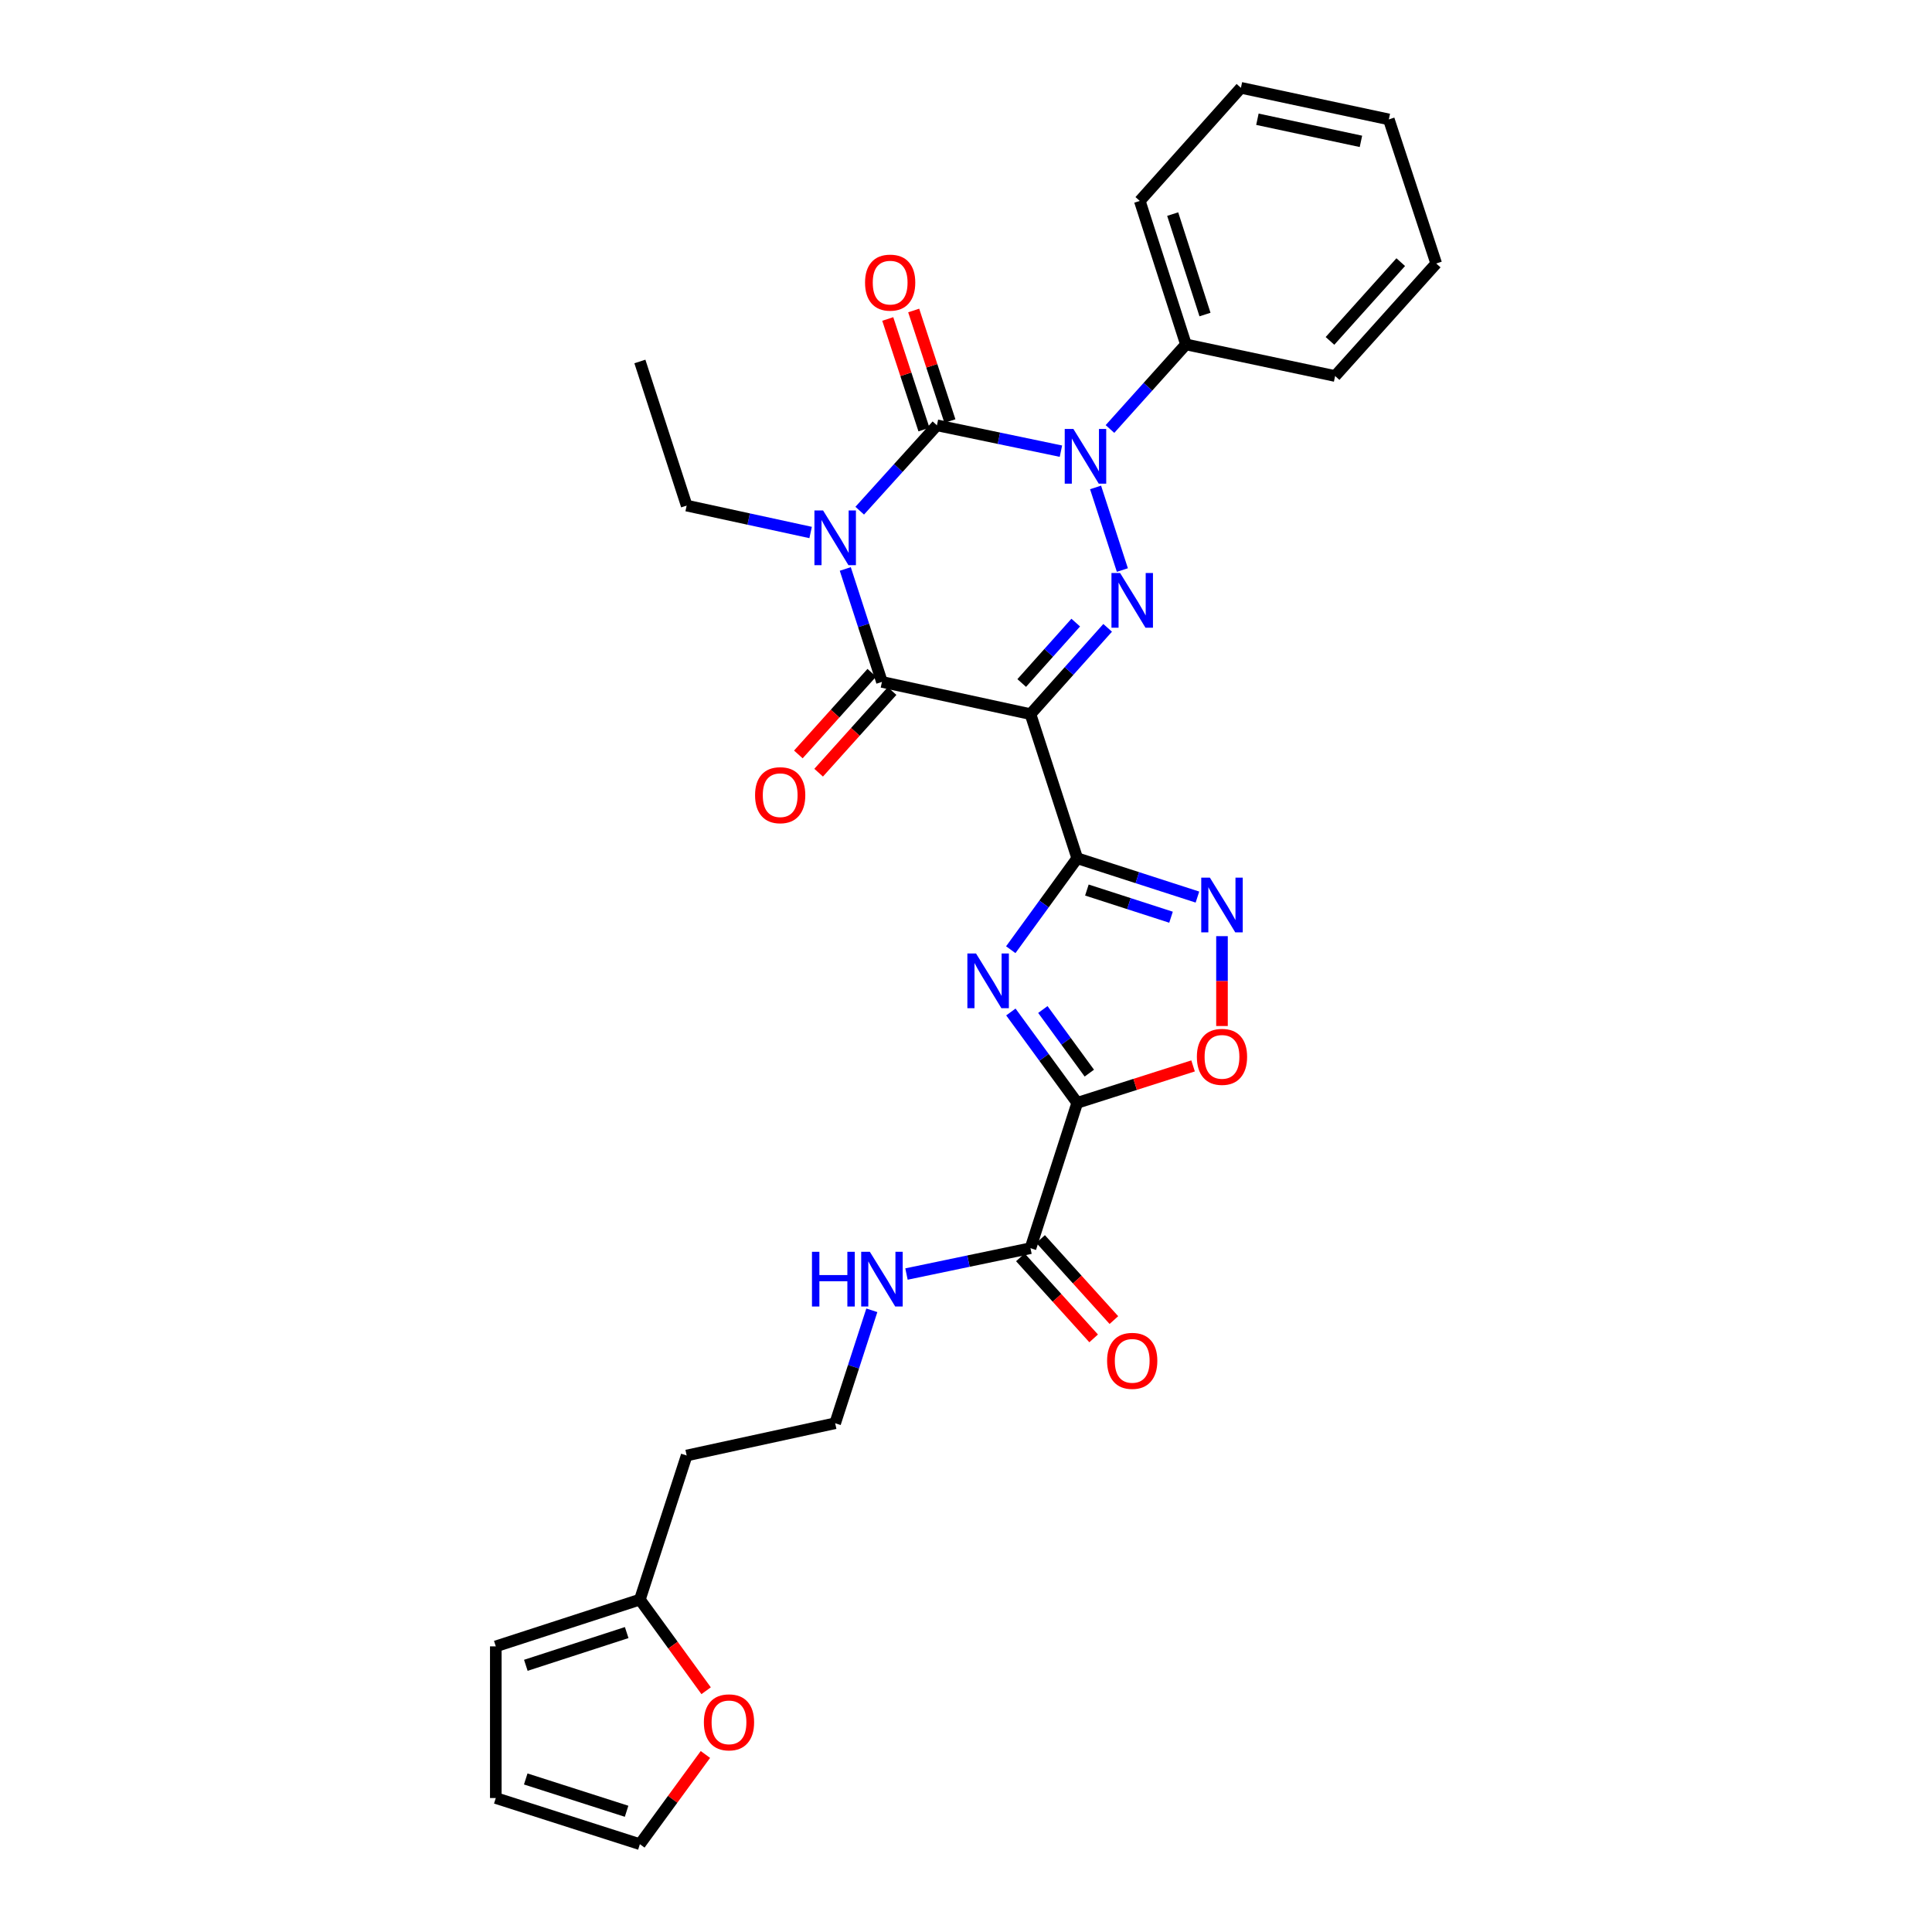 <?xml version='1.0' encoding='iso-8859-1'?>
<svg version='1.1' baseProfile='full'
              xmlns='http://www.w3.org/2000/svg'
                      xmlns:rdkit='http://www.rdkit.org/xml'
                      xmlns:xlink='http://www.w3.org/1999/xlink'
                  xml:space='preserve'
width='1000px' height='1000px' viewBox='0 0 1000 1000'>
<!-- END OF HEADER -->
<rect style='opacity:1.0;fill:#FFFFFF;stroke:none' width='1000' height='1000' x='0' y='0'> </rect>
<path class='bond-1' d='M 444.988,264.33 L 464.971,242.237' style='fill:none;fill-rule:evenodd;stroke:#0000FF;stroke-width:6px;stroke-linecap:butt;stroke-linejoin:miter;stroke-opacity:1' />
<path class='bond-1' d='M 464.971,242.237 L 484.954,220.143' style='fill:none;fill-rule:evenodd;stroke:#000000;stroke-width:6px;stroke-linecap:butt;stroke-linejoin:miter;stroke-opacity:1' />
<path class='bond-5' d='M 437.517,294.495 L 447.005,323.724' style='fill:none;fill-rule:evenodd;stroke:#0000FF;stroke-width:6px;stroke-linecap:butt;stroke-linejoin:miter;stroke-opacity:1' />
<path class='bond-5' d='M 447.005,323.724 L 456.493,352.952' style='fill:none;fill-rule:evenodd;stroke:#000000;stroke-width:6px;stroke-linecap:butt;stroke-linejoin:miter;stroke-opacity:1' />
<path class='bond-20' d='M 419.578,275.617 L 387.497,268.655' style='fill:none;fill-rule:evenodd;stroke:#0000FF;stroke-width:6px;stroke-linecap:butt;stroke-linejoin:miter;stroke-opacity:1' />
<path class='bond-20' d='M 387.497,268.655 L 355.416,261.693' style='fill:none;fill-rule:evenodd;stroke:#000000;stroke-width:6px;stroke-linecap:butt;stroke-linejoin:miter;stroke-opacity:1' />
<path class='bond-0' d='M 533.377,369.635 L 456.493,352.952' style='fill:none;fill-rule:evenodd;stroke:#000000;stroke-width:6px;stroke-linecap:butt;stroke-linejoin:miter;stroke-opacity:1' />
<path class='bond-2' d='M 533.377,369.635 L 557.577,444.228' style='fill:none;fill-rule:evenodd;stroke:#000000;stroke-width:6px;stroke-linecap:butt;stroke-linejoin:miter;stroke-opacity:1' />
<path class='bond-4' d='M 533.377,369.635 L 553.346,347.303' style='fill:none;fill-rule:evenodd;stroke:#000000;stroke-width:6px;stroke-linecap:butt;stroke-linejoin:miter;stroke-opacity:1' />
<path class='bond-4' d='M 553.346,347.303 L 573.315,324.971' style='fill:none;fill-rule:evenodd;stroke:#0000FF;stroke-width:6px;stroke-linecap:butt;stroke-linejoin:miter;stroke-opacity:1' />
<path class='bond-4' d='M 528.839,353.52 L 542.817,337.888' style='fill:none;fill-rule:evenodd;stroke:#000000;stroke-width:6px;stroke-linecap:butt;stroke-linejoin:miter;stroke-opacity:1' />
<path class='bond-4' d='M 542.817,337.888 L 556.795,322.256' style='fill:none;fill-rule:evenodd;stroke:#0000FF;stroke-width:6px;stroke-linecap:butt;stroke-linejoin:miter;stroke-opacity:1' />
<path class='bond-3' d='M 484.954,220.143 L 517.044,226.834' style='fill:none;fill-rule:evenodd;stroke:#000000;stroke-width:6px;stroke-linecap:butt;stroke-linejoin:miter;stroke-opacity:1' />
<path class='bond-3' d='M 517.044,226.834 L 549.134,233.525' style='fill:none;fill-rule:evenodd;stroke:#0000FF;stroke-width:6px;stroke-linecap:butt;stroke-linejoin:miter;stroke-opacity:1' />
<path class='bond-11' d='M 491.665,217.946 L 482.296,189.327' style='fill:none;fill-rule:evenodd;stroke:#000000;stroke-width:6px;stroke-linecap:butt;stroke-linejoin:miter;stroke-opacity:1' />
<path class='bond-11' d='M 482.296,189.327 L 472.926,160.709' style='fill:none;fill-rule:evenodd;stroke:#FF0000;stroke-width:6px;stroke-linecap:butt;stroke-linejoin:miter;stroke-opacity:1' />
<path class='bond-11' d='M 478.242,222.34 L 468.872,193.722' style='fill:none;fill-rule:evenodd;stroke:#000000;stroke-width:6px;stroke-linecap:butt;stroke-linejoin:miter;stroke-opacity:1' />
<path class='bond-11' d='M 468.872,193.722 L 459.503,165.104' style='fill:none;fill-rule:evenodd;stroke:#FF0000;stroke-width:6px;stroke-linecap:butt;stroke-linejoin:miter;stroke-opacity:1' />
<path class='bond-6' d='M 557.577,444.228 L 540.374,467.896' style='fill:none;fill-rule:evenodd;stroke:#000000;stroke-width:6px;stroke-linecap:butt;stroke-linejoin:miter;stroke-opacity:1' />
<path class='bond-6' d='M 540.374,467.896 L 523.17,491.565' style='fill:none;fill-rule:evenodd;stroke:#0000FF;stroke-width:6px;stroke-linecap:butt;stroke-linejoin:miter;stroke-opacity:1' />
<path class='bond-8' d='M 557.577,444.228 L 588.684,454.275' style='fill:none;fill-rule:evenodd;stroke:#000000;stroke-width:6px;stroke-linecap:butt;stroke-linejoin:miter;stroke-opacity:1' />
<path class='bond-8' d='M 588.684,454.275 L 619.791,464.323' style='fill:none;fill-rule:evenodd;stroke:#0000FF;stroke-width:6px;stroke-linecap:butt;stroke-linejoin:miter;stroke-opacity:1' />
<path class='bond-8' d='M 562.568,460.683 L 584.343,467.716' style='fill:none;fill-rule:evenodd;stroke:#000000;stroke-width:6px;stroke-linecap:butt;stroke-linejoin:miter;stroke-opacity:1' />
<path class='bond-8' d='M 584.343,467.716 L 606.118,474.75' style='fill:none;fill-rule:evenodd;stroke:#0000FF;stroke-width:6px;stroke-linecap:butt;stroke-linejoin:miter;stroke-opacity:1' />
<path class='bond-12' d='M 574.523,222.049 L 594.181,200.16' style='fill:none;fill-rule:evenodd;stroke:#0000FF;stroke-width:6px;stroke-linecap:butt;stroke-linejoin:miter;stroke-opacity:1' />
<path class='bond-12' d='M 594.181,200.16 L 613.839,178.272' style='fill:none;fill-rule:evenodd;stroke:#000000;stroke-width:6px;stroke-linecap:butt;stroke-linejoin:miter;stroke-opacity:1' />
<path class='bond-30' d='M 567.067,252.294 L 580.938,295.055' style='fill:none;fill-rule:evenodd;stroke:#0000FF;stroke-width:6px;stroke-linecap:butt;stroke-linejoin:miter;stroke-opacity:1' />
<path class='bond-13' d='M 451.242,348.229 L 432.234,369.362' style='fill:none;fill-rule:evenodd;stroke:#000000;stroke-width:6px;stroke-linecap:butt;stroke-linejoin:miter;stroke-opacity:1' />
<path class='bond-13' d='M 432.234,369.362 L 413.225,390.494' style='fill:none;fill-rule:evenodd;stroke:#FF0000;stroke-width:6px;stroke-linecap:butt;stroke-linejoin:miter;stroke-opacity:1' />
<path class='bond-13' d='M 461.743,357.675 L 442.735,378.808' style='fill:none;fill-rule:evenodd;stroke:#000000;stroke-width:6px;stroke-linecap:butt;stroke-linejoin:miter;stroke-opacity:1' />
<path class='bond-13' d='M 442.735,378.808 L 423.726,399.94' style='fill:none;fill-rule:evenodd;stroke:#FF0000;stroke-width:6px;stroke-linecap:butt;stroke-linejoin:miter;stroke-opacity:1' />
<path class='bond-7' d='M 523.224,523.801 L 540.4,547.316' style='fill:none;fill-rule:evenodd;stroke:#0000FF;stroke-width:6px;stroke-linecap:butt;stroke-linejoin:miter;stroke-opacity:1' />
<path class='bond-7' d='M 540.4,547.316 L 557.577,570.83' style='fill:none;fill-rule:evenodd;stroke:#000000;stroke-width:6px;stroke-linecap:butt;stroke-linejoin:miter;stroke-opacity:1' />
<path class='bond-7' d='M 539.782,522.524 L 551.806,538.984' style='fill:none;fill-rule:evenodd;stroke:#0000FF;stroke-width:6px;stroke-linecap:butt;stroke-linejoin:miter;stroke-opacity:1' />
<path class='bond-7' d='M 551.806,538.984 L 563.83,555.445' style='fill:none;fill-rule:evenodd;stroke:#000000;stroke-width:6px;stroke-linecap:butt;stroke-linejoin:miter;stroke-opacity:1' />
<path class='bond-10' d='M 557.577,570.83 L 533.377,646.059' style='fill:none;fill-rule:evenodd;stroke:#000000;stroke-width:6px;stroke-linecap:butt;stroke-linejoin:miter;stroke-opacity:1' />
<path class='bond-31' d='M 557.577,570.83 L 587.555,561.273' style='fill:none;fill-rule:evenodd;stroke:#000000;stroke-width:6px;stroke-linecap:butt;stroke-linejoin:miter;stroke-opacity:1' />
<path class='bond-31' d='M 587.555,561.273 L 617.533,551.716' style='fill:none;fill-rule:evenodd;stroke:#FF0000;stroke-width:6px;stroke-linecap:butt;stroke-linejoin:miter;stroke-opacity:1' />
<path class='bond-9' d='M 632.499,484.551 L 632.499,507.808' style='fill:none;fill-rule:evenodd;stroke:#0000FF;stroke-width:6px;stroke-linecap:butt;stroke-linejoin:miter;stroke-opacity:1' />
<path class='bond-9' d='M 632.499,507.808 L 632.499,531.064' style='fill:none;fill-rule:evenodd;stroke:#FF0000;stroke-width:6px;stroke-linecap:butt;stroke-linejoin:miter;stroke-opacity:1' />
<path class='bond-16' d='M 528.139,650.795 L 547.104,671.77' style='fill:none;fill-rule:evenodd;stroke:#000000;stroke-width:6px;stroke-linecap:butt;stroke-linejoin:miter;stroke-opacity:1' />
<path class='bond-16' d='M 547.104,671.77 L 566.069,692.745' style='fill:none;fill-rule:evenodd;stroke:#FF0000;stroke-width:6px;stroke-linecap:butt;stroke-linejoin:miter;stroke-opacity:1' />
<path class='bond-16' d='M 538.615,641.322 L 557.58,662.297' style='fill:none;fill-rule:evenodd;stroke:#000000;stroke-width:6px;stroke-linecap:butt;stroke-linejoin:miter;stroke-opacity:1' />
<path class='bond-16' d='M 557.58,662.297 L 576.546,683.272' style='fill:none;fill-rule:evenodd;stroke:#FF0000;stroke-width:6px;stroke-linecap:butt;stroke-linejoin:miter;stroke-opacity:1' />
<path class='bond-21' d='M 533.377,646.059 L 501.287,652.75' style='fill:none;fill-rule:evenodd;stroke:#000000;stroke-width:6px;stroke-linecap:butt;stroke-linejoin:miter;stroke-opacity:1' />
<path class='bond-21' d='M 501.287,652.75 L 469.196,659.441' style='fill:none;fill-rule:evenodd;stroke:#0000FF;stroke-width:6px;stroke-linecap:butt;stroke-linejoin:miter;stroke-opacity:1' />
<path class='bond-24' d='M 613.839,178.272 L 589.953,104.001' style='fill:none;fill-rule:evenodd;stroke:#000000;stroke-width:6px;stroke-linecap:butt;stroke-linejoin:miter;stroke-opacity:1' />
<path class='bond-24' d='M 623.703,162.807 L 606.982,110.817' style='fill:none;fill-rule:evenodd;stroke:#000000;stroke-width:6px;stroke-linecap:butt;stroke-linejoin:miter;stroke-opacity:1' />
<path class='bond-25' d='M 613.839,178.272 L 691.053,194.625' style='fill:none;fill-rule:evenodd;stroke:#000000;stroke-width:6px;stroke-linecap:butt;stroke-linejoin:miter;stroke-opacity:1' />
<path class='bond-14' d='M 331.201,827.951 L 355.416,753.366' style='fill:none;fill-rule:evenodd;stroke:#000000;stroke-width:6px;stroke-linecap:butt;stroke-linejoin:miter;stroke-opacity:1' />
<path class='bond-15' d='M 331.201,827.951 L 348.345,851.535' style='fill:none;fill-rule:evenodd;stroke:#000000;stroke-width:6px;stroke-linecap:butt;stroke-linejoin:miter;stroke-opacity:1' />
<path class='bond-15' d='M 348.345,851.535 L 365.49,875.12' style='fill:none;fill-rule:evenodd;stroke:#FF0000;stroke-width:6px;stroke-linecap:butt;stroke-linejoin:miter;stroke-opacity:1' />
<path class='bond-17' d='M 331.201,827.951 L 256.623,852.159' style='fill:none;fill-rule:evenodd;stroke:#000000;stroke-width:6px;stroke-linecap:butt;stroke-linejoin:miter;stroke-opacity:1' />
<path class='bond-17' d='M 324.375,845.016 L 272.171,861.962' style='fill:none;fill-rule:evenodd;stroke:#000000;stroke-width:6px;stroke-linecap:butt;stroke-linejoin:miter;stroke-opacity:1' />
<path class='bond-18' d='M 365.115,908.116 L 348.158,931.331' style='fill:none;fill-rule:evenodd;stroke:#FF0000;stroke-width:6px;stroke-linecap:butt;stroke-linejoin:miter;stroke-opacity:1' />
<path class='bond-18' d='M 348.158,931.331 L 331.201,954.545' style='fill:none;fill-rule:evenodd;stroke:#000000;stroke-width:6px;stroke-linecap:butt;stroke-linejoin:miter;stroke-opacity:1' />
<path class='bond-19' d='M 256.623,852.159 L 256.623,930.659' style='fill:none;fill-rule:evenodd;stroke:#000000;stroke-width:6px;stroke-linecap:butt;stroke-linejoin:miter;stroke-opacity:1' />
<path class='bond-33' d='M 331.201,954.545 L 256.623,930.659' style='fill:none;fill-rule:evenodd;stroke:#000000;stroke-width:6px;stroke-linecap:butt;stroke-linejoin:miter;stroke-opacity:1' />
<path class='bond-33' d='M 324.322,937.511 L 272.118,920.791' style='fill:none;fill-rule:evenodd;stroke:#000000;stroke-width:6px;stroke-linecap:butt;stroke-linejoin:miter;stroke-opacity:1' />
<path class='bond-26' d='M 355.416,261.693 L 331.201,187.1' style='fill:none;fill-rule:evenodd;stroke:#000000;stroke-width:6px;stroke-linecap:butt;stroke-linejoin:miter;stroke-opacity:1' />
<path class='bond-23' d='M 451.26,678.21 L 441.772,707.439' style='fill:none;fill-rule:evenodd;stroke:#0000FF;stroke-width:6px;stroke-linecap:butt;stroke-linejoin:miter;stroke-opacity:1' />
<path class='bond-23' d='M 441.772,707.439 L 432.285,736.667' style='fill:none;fill-rule:evenodd;stroke:#000000;stroke-width:6px;stroke-linecap:butt;stroke-linejoin:miter;stroke-opacity:1' />
<path class='bond-22' d='M 355.416,753.366 L 432.285,736.667' style='fill:none;fill-rule:evenodd;stroke:#000000;stroke-width:6px;stroke-linecap:butt;stroke-linejoin:miter;stroke-opacity:1' />
<path class='bond-27' d='M 589.953,104.001 L 642.3,45.455' style='fill:none;fill-rule:evenodd;stroke:#000000;stroke-width:6px;stroke-linecap:butt;stroke-linejoin:miter;stroke-opacity:1' />
<path class='bond-28' d='M 691.053,194.625 L 743.377,136.385' style='fill:none;fill-rule:evenodd;stroke:#000000;stroke-width:6px;stroke-linecap:butt;stroke-linejoin:miter;stroke-opacity:1' />
<path class='bond-28' d='M 688.395,176.449 L 725.021,135.681' style='fill:none;fill-rule:evenodd;stroke:#000000;stroke-width:6px;stroke-linecap:butt;stroke-linejoin:miter;stroke-opacity:1' />
<path class='bond-32' d='M 642.3,45.455 L 718.855,61.808' style='fill:none;fill-rule:evenodd;stroke:#000000;stroke-width:6px;stroke-linecap:butt;stroke-linejoin:miter;stroke-opacity:1' />
<path class='bond-32' d='M 650.833,61.72 L 704.421,73.168' style='fill:none;fill-rule:evenodd;stroke:#000000;stroke-width:6px;stroke-linecap:butt;stroke-linejoin:miter;stroke-opacity:1' />
<path class='bond-29' d='M 743.377,136.385 L 718.855,61.808' style='fill:none;fill-rule:evenodd;stroke:#000000;stroke-width:6px;stroke-linecap:butt;stroke-linejoin:miter;stroke-opacity:1' />
<path  class='atom-0' d='M 426.025 264.215
L 435.305 279.215
Q 436.225 280.695, 437.705 283.375
Q 439.185 286.055, 439.265 286.215
L 439.265 264.215
L 443.025 264.215
L 443.025 292.535
L 439.145 292.535
L 429.185 276.135
Q 428.025 274.215, 426.785 272.015
Q 425.585 269.815, 425.225 269.135
L 425.225 292.535
L 421.545 292.535
L 421.545 264.215
L 426.025 264.215
' fill='#0000FF'/>
<path  class='atom-4' d='M 555.578 222.014
L 564.858 237.014
Q 565.778 238.494, 567.258 241.174
Q 568.738 243.854, 568.818 244.014
L 568.818 222.014
L 572.578 222.014
L 572.578 250.334
L 568.698 250.334
L 558.738 233.934
Q 557.578 232.014, 556.338 229.814
Q 555.138 227.614, 554.778 226.934
L 554.778 250.334
L 551.098 250.334
L 551.098 222.014
L 555.578 222.014
' fill='#0000FF'/>
<path  class='atom-5' d='M 579.77 296.592
L 589.05 311.592
Q 589.97 313.072, 591.45 315.752
Q 592.93 318.432, 593.01 318.592
L 593.01 296.592
L 596.77 296.592
L 596.77 324.912
L 592.89 324.912
L 582.93 308.512
Q 581.77 306.592, 580.53 304.392
Q 579.33 302.192, 578.97 301.512
L 578.97 324.912
L 575.29 324.912
L 575.29 296.592
L 579.77 296.592
' fill='#0000FF'/>
<path  class='atom-7' d='M 505.193 493.526
L 514.473 508.526
Q 515.393 510.006, 516.873 512.686
Q 518.353 515.366, 518.433 515.526
L 518.433 493.526
L 522.193 493.526
L 522.193 521.846
L 518.313 521.846
L 508.353 505.446
Q 507.193 503.526, 505.953 501.326
Q 504.753 499.126, 504.393 498.446
L 504.393 521.846
L 500.713 521.846
L 500.713 493.526
L 505.193 493.526
' fill='#0000FF'/>
<path  class='atom-9' d='M 626.239 454.268
L 635.519 469.268
Q 636.439 470.748, 637.919 473.428
Q 639.399 476.108, 639.479 476.268
L 639.479 454.268
L 643.239 454.268
L 643.239 482.588
L 639.359 482.588
L 629.399 466.188
Q 628.239 464.268, 626.999 462.068
Q 625.799 459.868, 625.439 459.188
L 625.439 482.588
L 621.759 482.588
L 621.759 454.268
L 626.239 454.268
' fill='#0000FF'/>
<path  class='atom-10' d='M 619.499 547.024
Q 619.499 540.224, 622.859 536.424
Q 626.219 532.624, 632.499 532.624
Q 638.779 532.624, 642.139 536.424
Q 645.499 540.224, 645.499 547.024
Q 645.499 553.904, 642.099 557.824
Q 638.699 561.704, 632.499 561.704
Q 626.259 561.704, 622.859 557.824
Q 619.499 553.944, 619.499 547.024
M 632.499 558.504
Q 636.819 558.504, 639.139 555.624
Q 641.499 552.704, 641.499 547.024
Q 641.499 541.464, 639.139 538.664
Q 636.819 535.824, 632.499 535.824
Q 628.179 535.824, 625.819 538.624
Q 623.499 541.424, 623.499 547.024
Q 623.499 552.744, 625.819 555.624
Q 628.179 558.504, 632.499 558.504
' fill='#FF0000'/>
<path  class='atom-12' d='M 447.746 146.281
Q 447.746 139.481, 451.106 135.681
Q 454.466 131.881, 460.746 131.881
Q 467.026 131.881, 470.386 135.681
Q 473.746 139.481, 473.746 146.281
Q 473.746 153.161, 470.346 157.081
Q 466.946 160.961, 460.746 160.961
Q 454.506 160.961, 451.106 157.081
Q 447.746 153.201, 447.746 146.281
M 460.746 157.761
Q 465.066 157.761, 467.386 154.881
Q 469.746 151.961, 469.746 146.281
Q 469.746 140.721, 467.386 137.921
Q 465.066 135.081, 460.746 135.081
Q 456.426 135.081, 454.066 137.881
Q 451.746 140.681, 451.746 146.281
Q 451.746 152.001, 454.066 154.881
Q 456.426 157.761, 460.746 157.761
' fill='#FF0000'/>
<path  class='atom-14' d='M 390.824 411.586
Q 390.824 404.786, 394.184 400.986
Q 397.544 397.186, 403.824 397.186
Q 410.104 397.186, 413.464 400.986
Q 416.824 404.786, 416.824 411.586
Q 416.824 418.466, 413.424 422.386
Q 410.024 426.266, 403.824 426.266
Q 397.584 426.266, 394.184 422.386
Q 390.824 418.506, 390.824 411.586
M 403.824 423.066
Q 408.144 423.066, 410.464 420.186
Q 412.824 417.266, 412.824 411.586
Q 412.824 406.026, 410.464 403.226
Q 408.144 400.386, 403.824 400.386
Q 399.504 400.386, 397.144 403.186
Q 394.824 405.986, 394.824 411.586
Q 394.824 417.306, 397.144 420.186
Q 399.504 423.066, 403.824 423.066
' fill='#FF0000'/>
<path  class='atom-16' d='M 364.325 891.481
Q 364.325 884.681, 367.685 880.881
Q 371.045 877.081, 377.325 877.081
Q 383.605 877.081, 386.965 880.881
Q 390.325 884.681, 390.325 891.481
Q 390.325 898.361, 386.925 902.281
Q 383.525 906.161, 377.325 906.161
Q 371.085 906.161, 367.685 902.281
Q 364.325 898.401, 364.325 891.481
M 377.325 902.961
Q 381.645 902.961, 383.965 900.081
Q 386.325 897.161, 386.325 891.481
Q 386.325 885.921, 383.965 883.121
Q 381.645 880.281, 377.325 880.281
Q 373.005 880.281, 370.645 883.081
Q 368.325 885.881, 368.325 891.481
Q 368.325 897.201, 370.645 900.081
Q 373.005 902.961, 377.325 902.961
' fill='#FF0000'/>
<path  class='atom-17' d='M 573.03 704.371
Q 573.03 697.571, 576.39 693.771
Q 579.75 689.971, 586.03 689.971
Q 592.31 689.971, 595.67 693.771
Q 599.03 697.571, 599.03 704.371
Q 599.03 711.251, 595.63 715.171
Q 592.23 719.051, 586.03 719.051
Q 579.79 719.051, 576.39 715.171
Q 573.03 711.291, 573.03 704.371
M 586.03 715.851
Q 590.35 715.851, 592.67 712.971
Q 595.03 710.051, 595.03 704.371
Q 595.03 698.811, 592.67 696.011
Q 590.35 693.171, 586.03 693.171
Q 581.71 693.171, 579.35 695.971
Q 577.03 698.771, 577.03 704.371
Q 577.03 710.091, 579.35 712.971
Q 581.71 715.851, 586.03 715.851
' fill='#FF0000'/>
<path  class='atom-22' d='M 420.273 647.93
L 424.113 647.93
L 424.113 659.97
L 438.593 659.97
L 438.593 647.93
L 442.433 647.93
L 442.433 676.25
L 438.593 676.25
L 438.593 663.17
L 424.113 663.17
L 424.113 676.25
L 420.273 676.25
L 420.273 647.93
' fill='#0000FF'/>
<path  class='atom-22' d='M 450.233 647.93
L 459.513 662.93
Q 460.433 664.41, 461.913 667.09
Q 463.393 669.77, 463.473 669.93
L 463.473 647.93
L 467.233 647.93
L 467.233 676.25
L 463.353 676.25
L 453.393 659.85
Q 452.233 657.93, 450.993 655.73
Q 449.793 653.53, 449.433 652.85
L 449.433 676.25
L 445.753 676.25
L 445.753 647.93
L 450.233 647.93
' fill='#0000FF'/>
</svg>
